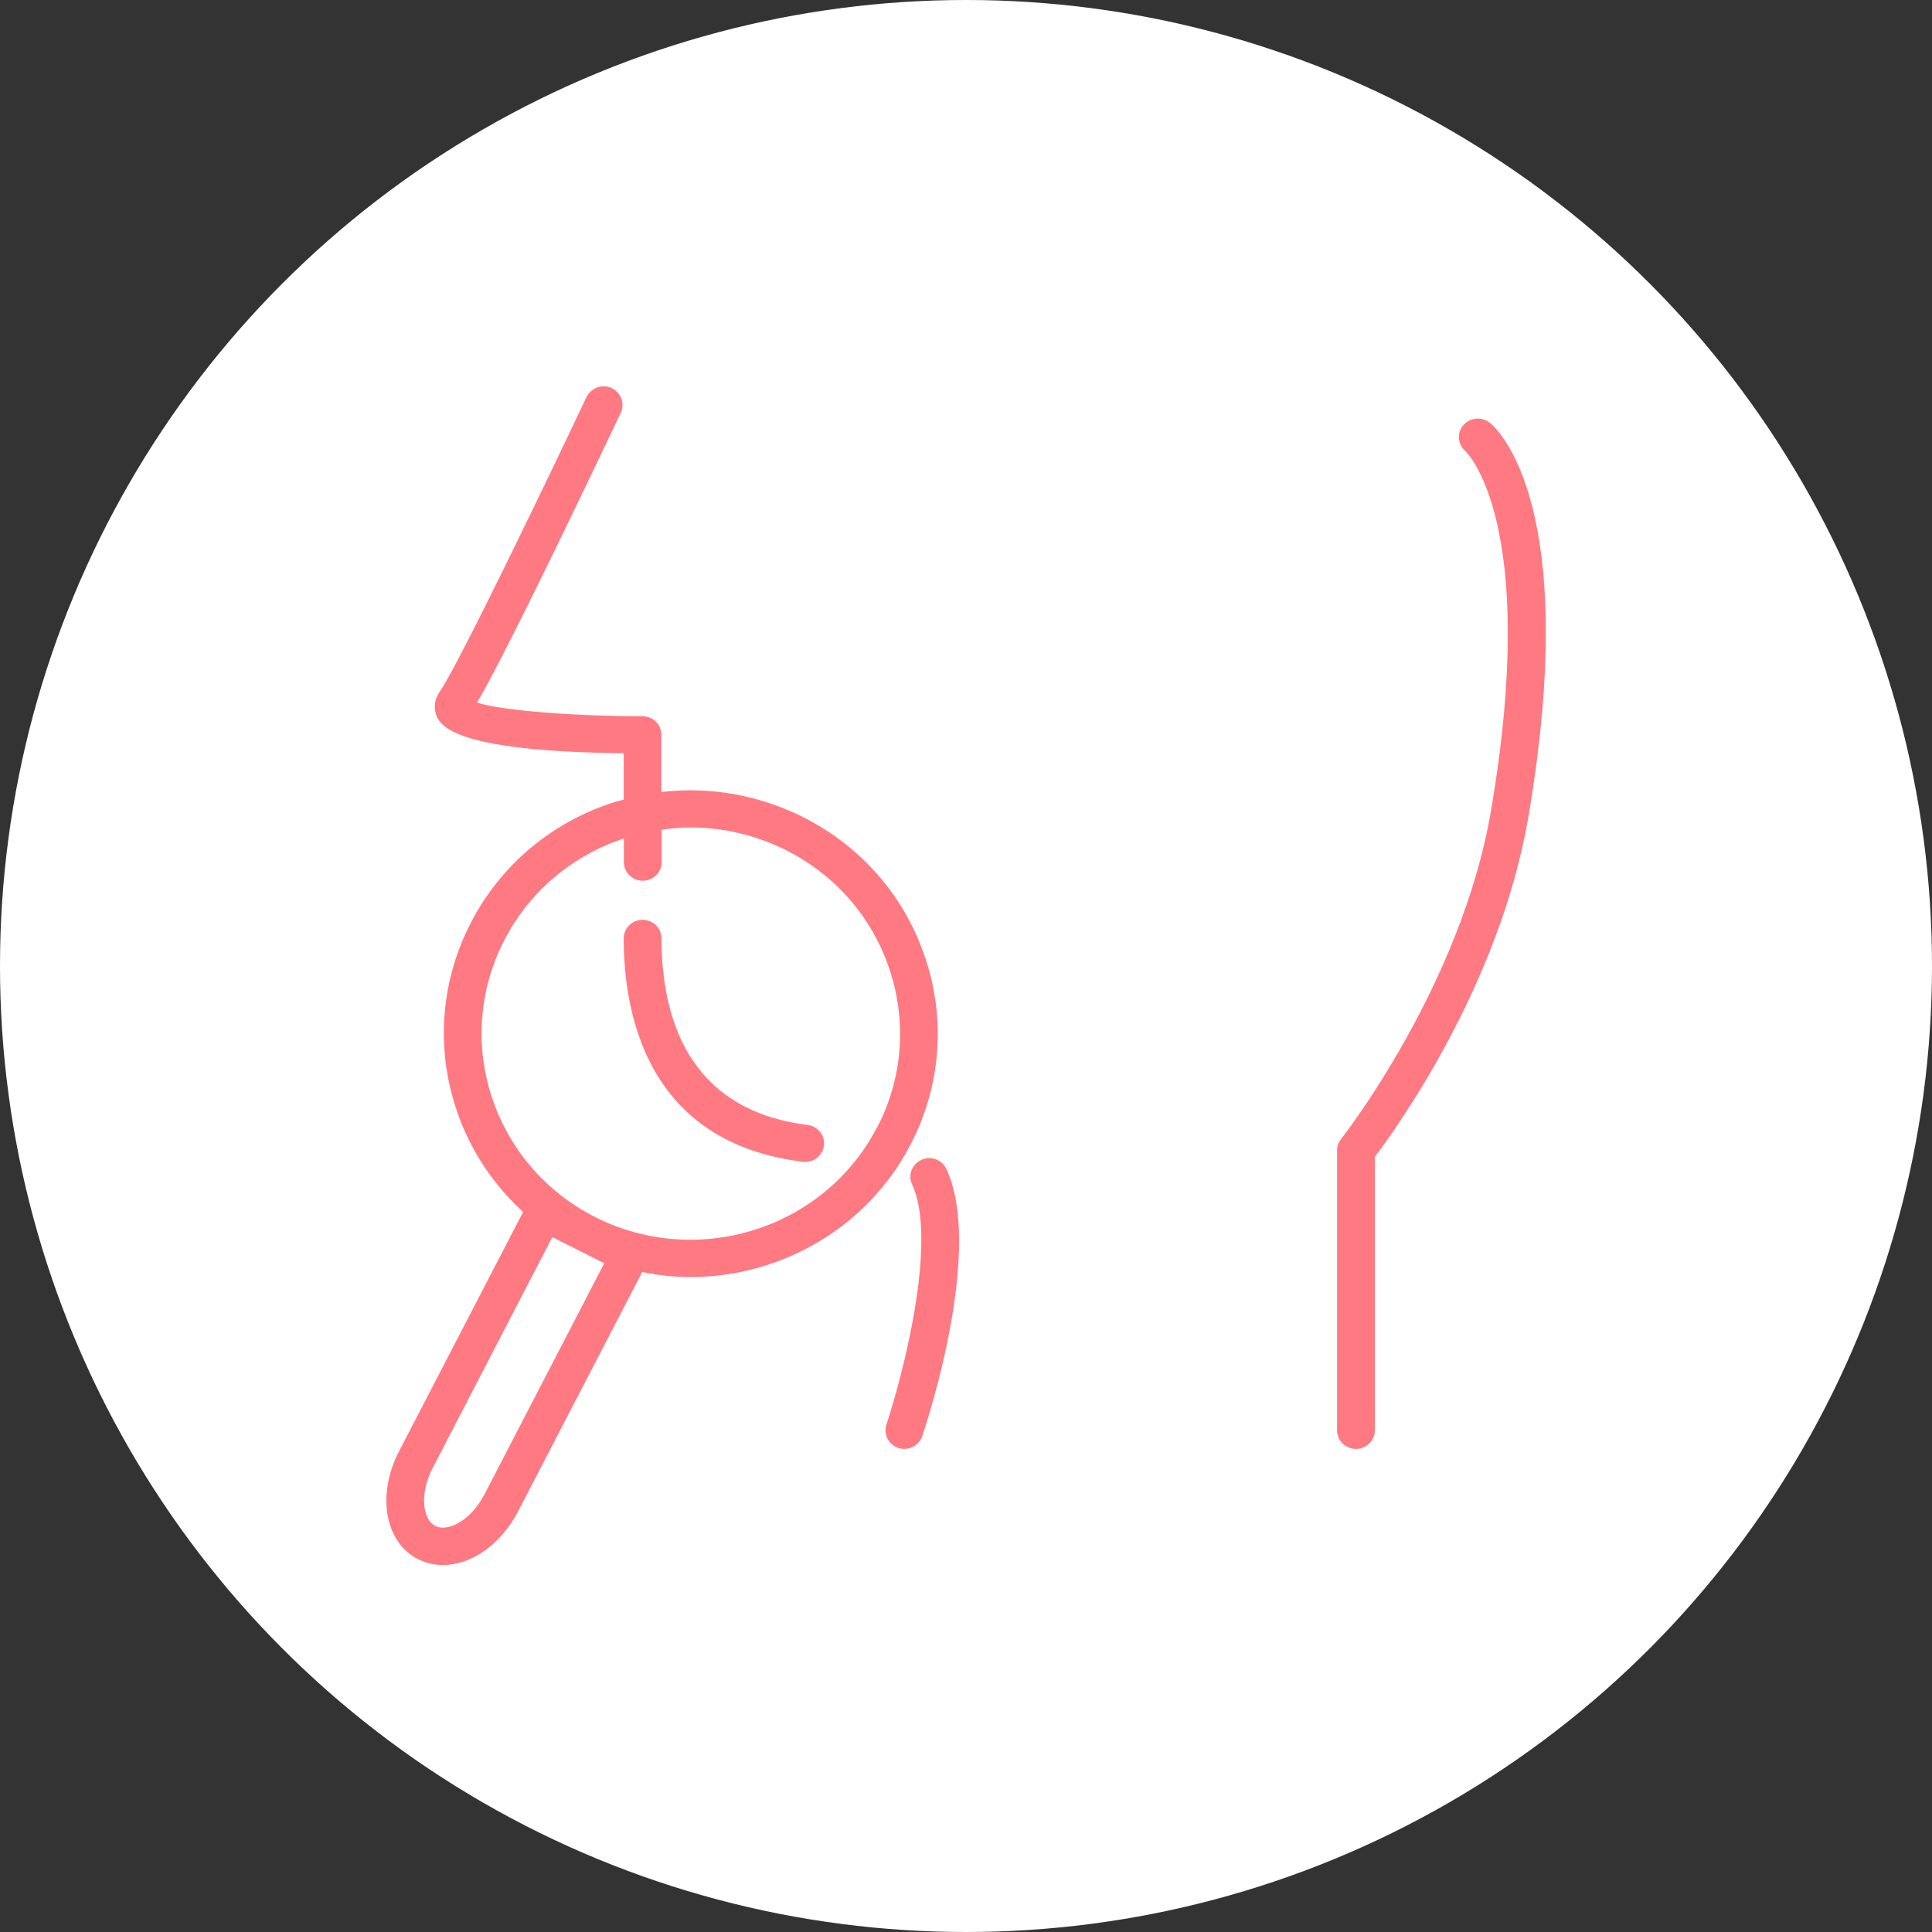 <svg width="100" height="100" viewBox="0 0 100 100" fill="none" xmlns="http://www.w3.org/2000/svg">
<rect x="0" y="0" width="100" height="100" fill="#333333" stroke="none"/>
<circle cx="50" cy="50" r="50" fill="white"/>
<g clip-path="url(#clip0_113_8683)">
<path d="M41.806 58.226C35.548 57.456 34.24 52.554 34.24 48.574C34.24 48.041 33.802 47.609 33.262 47.609C32.721 47.609 32.283 48.041 32.283 48.574C32.283 52.468 33.488 59.147 41.558 60.133C41.602 60.133 41.638 60.141 41.682 60.141C42.164 60.141 42.587 59.781 42.646 59.298C42.712 58.773 42.332 58.291 41.799 58.226H41.806Z" fill="#FF7983"/>
<path d="M47.692 60.032C47.203 60.255 46.984 60.823 47.21 61.306C48.561 64.206 46.706 71.253 45.881 73.729C45.713 74.232 45.991 74.779 46.502 74.945C46.604 74.981 46.706 74.995 46.809 74.995C47.218 74.995 47.597 74.736 47.736 74.333C48.065 73.354 50.898 64.616 48.985 60.507C48.758 60.024 48.181 59.808 47.692 60.032Z" fill="#FF7983"/>
<path d="M77.115 21.893C76.706 21.547 76.085 21.605 75.742 22.008C75.391 22.411 75.45 23.023 75.859 23.361C75.895 23.397 79.715 27.039 77.173 41.96C75.64 51 69.476 58.882 69.41 58.961C69.279 59.126 69.206 59.335 69.206 59.551V74.033C69.206 74.565 69.644 74.997 70.185 74.997C70.725 74.997 71.163 74.565 71.163 74.033V59.875C72.302 58.37 77.626 50.964 79.109 42.277C81.818 26.319 77.612 22.296 77.122 21.886L77.115 21.893Z" fill="#FF7983"/>
<path d="M47.904 49.625C46.852 46.422 44.603 43.816 41.558 42.29C39.265 41.139 36.73 40.7 34.233 40.995V38.029C34.233 37.777 34.131 37.533 33.948 37.353C33.766 37.173 33.517 37.072 33.262 37.072C33.24 37.072 33.233 37.072 33.211 37.072C29.902 37.072 26.047 36.798 24.695 36.367C26.397 33.459 31.509 22.677 32.13 21.367C32.356 20.884 32.144 20.316 31.655 20.085C31.166 19.862 30.589 20.071 30.355 20.553C28.573 24.332 23.724 34.43 22.775 35.776C22.461 36.223 22.417 36.734 22.658 37.187C23.264 38.324 26.499 38.929 32.283 38.986V41.391C32.123 41.434 31.969 41.47 31.808 41.513C28.559 42.549 25.915 44.766 24.367 47.768C21.709 52.9 22.979 58.996 27.076 62.731L20.65 75.126C20.124 76.141 19.905 77.256 20.036 78.257C20.182 79.373 20.767 80.265 21.643 80.704C22.045 80.906 22.475 81.006 22.921 81.006C24.374 81.006 25.915 79.963 26.813 78.235L33.24 65.841C34.065 66.006 34.898 66.1 35.73 66.1C40.382 66.1 44.873 63.588 47.13 59.241C48.685 56.246 48.963 52.835 47.911 49.632L47.904 49.625ZM25.075 77.35C24.367 78.71 23.169 79.308 22.534 78.984C22.132 78.782 22.015 78.278 21.971 77.998C21.891 77.386 22.045 76.659 22.388 75.997L28.588 64.034L29.932 64.711L31.275 65.387L25.075 77.35ZM45.392 58.355C42.675 63.595 36.139 65.675 30.823 63.005C25.506 60.32 23.396 53.886 26.112 48.646C27.405 46.148 29.603 44.291 32.29 43.399V44.622C32.29 45.155 32.729 45.587 33.269 45.587C33.809 45.587 34.248 45.155 34.248 44.622V42.945C34.752 42.873 35.263 42.83 35.767 42.83C37.453 42.83 39.133 43.226 40.681 44.003C43.259 45.299 45.165 47.508 46.056 50.222C46.947 52.935 46.714 55.829 45.399 58.362L45.392 58.355Z" fill="#FF7983"/>
</g>
<defs>
<clipPath id="clip0_113_8683">
<rect width="60" height="61" fill="white" transform="translate(20 20)"/>
</clipPath>
</defs>
</svg>
